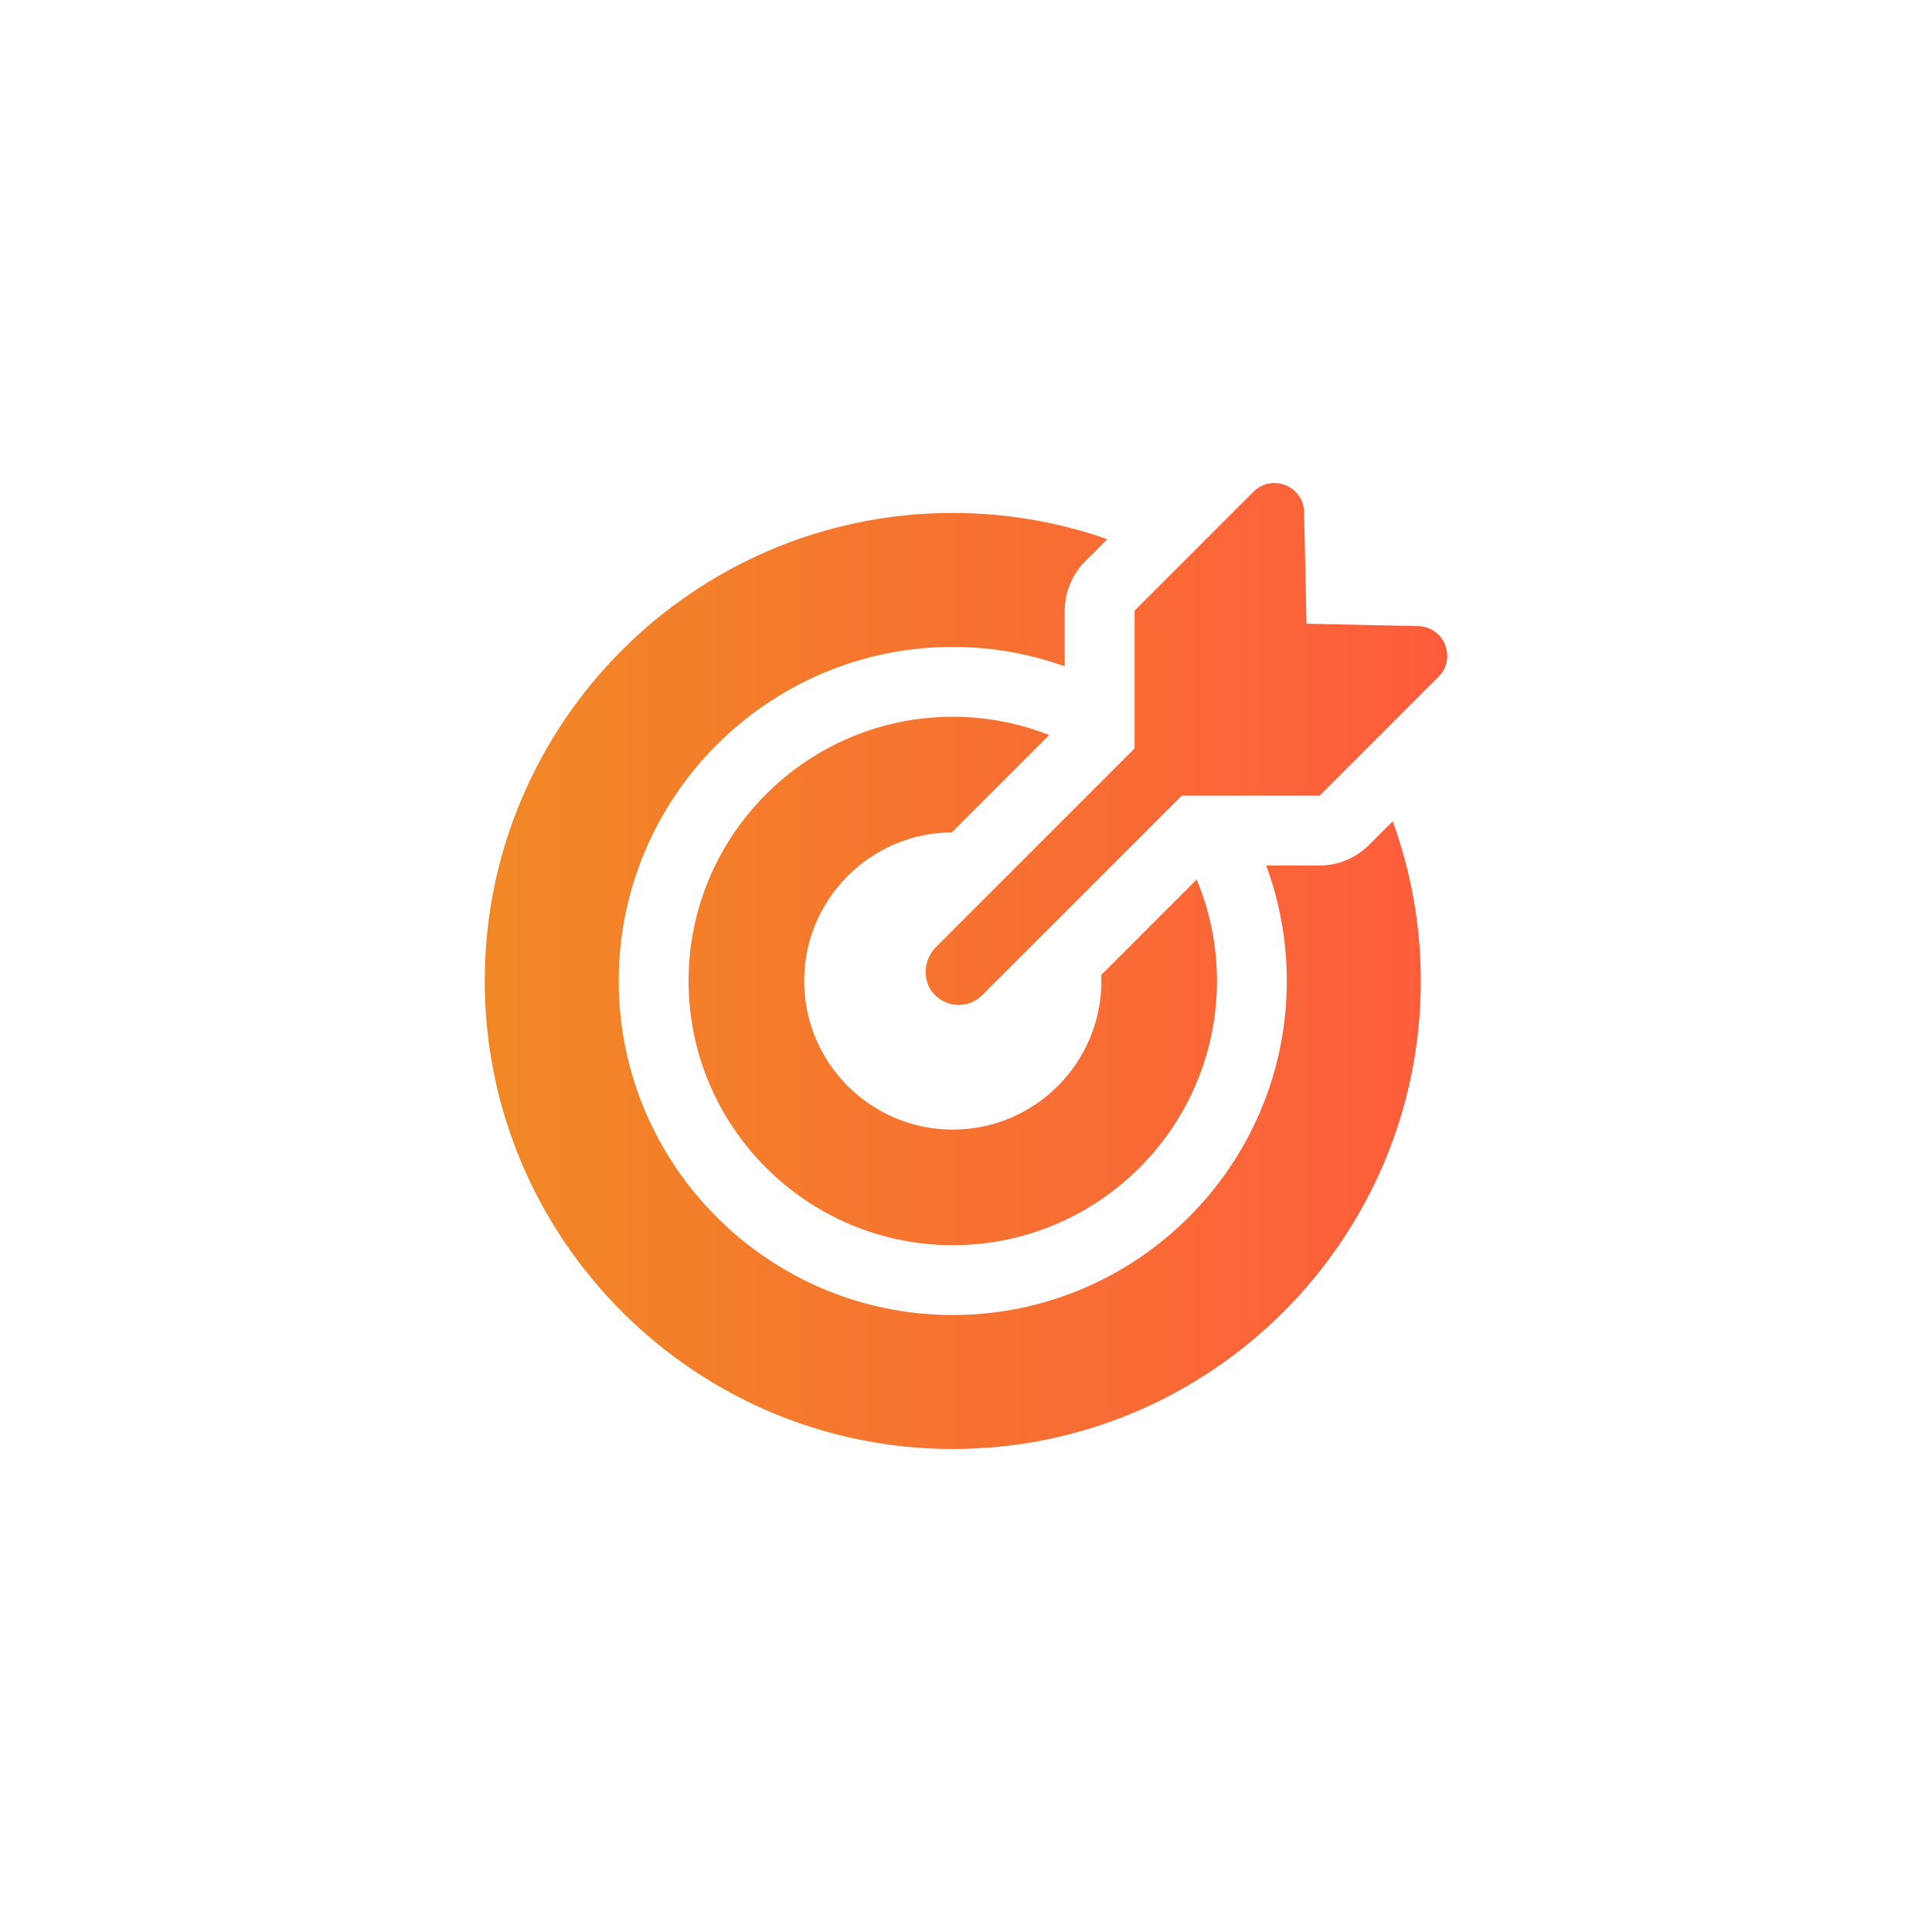 <?xml version="1.0" encoding="UTF-8"?>
<svg xmlns="http://www.w3.org/2000/svg" width="160" height="160" viewBox="0 0 160 160" fill="none">
  <rect width="160" height="160" fill="white"></rect>
  <g clip-path="url(#clip0_377_1640)">
    <path d="M119.133 56.042L109.282 65.893H101.908H97.869L96.069 67.694L89.221 74.541L84.954 78.808L81.346 82.416C80.806 82.956 80.099 83.226 79.392 83.226C78.659 83.226 77.925 82.936 77.379 82.356C76.341 81.254 76.45 79.496 77.52 78.426L84.698 71.247L85.248 70.697L92.126 63.82L93.961 61.985V58.05V50.572L97.367 47.166L103.811 40.722C103.897 40.636 103.986 40.562 104.077 40.493C104.099 40.476 104.121 40.46 104.143 40.444C104.235 40.379 104.328 40.319 104.424 40.269C104.431 40.265 104.439 40.263 104.447 40.258C104.538 40.212 104.63 40.174 104.724 40.14C104.747 40.132 104.77 40.123 104.794 40.116C104.893 40.084 104.993 40.057 105.094 40.038C105.108 40.035 105.122 40.035 105.136 40.032C105.227 40.017 105.318 40.008 105.409 40.003C105.433 40.002 105.456 40 105.48 40C105.581 39.998 105.683 40.001 105.783 40.011C105.8 40.013 105.816 40.016 105.833 40.018C105.92 40.029 106.007 40.045 106.092 40.065C106.116 40.071 106.14 40.075 106.164 40.082C106.262 40.108 106.358 40.138 106.451 40.175C106.465 40.18 106.478 40.187 106.492 40.193C106.574 40.227 106.654 40.266 106.732 40.309C106.754 40.321 106.776 40.333 106.798 40.346C106.885 40.397 106.97 40.452 107.05 40.514C107.06 40.521 107.069 40.529 107.078 40.537C107.15 40.593 107.218 40.654 107.284 40.719C107.302 40.737 107.321 40.755 107.338 40.774C107.409 40.849 107.476 40.926 107.538 41.01C107.543 41.017 107.547 41.024 107.552 41.032C107.608 41.11 107.658 41.192 107.705 41.278C107.718 41.301 107.731 41.325 107.742 41.349C107.79 41.444 107.834 41.542 107.869 41.645C107.87 41.65 107.872 41.655 107.873 41.66C107.906 41.759 107.931 41.863 107.952 41.969C107.957 41.997 107.962 42.026 107.967 42.054C107.985 42.167 107.998 42.283 108.001 42.404L108.199 51.654L108.396 51.659L117.449 51.852C117.937 51.863 118.365 52.009 118.724 52.24C118.86 52.328 118.99 52.425 119.105 52.537C119.27 52.699 119.411 52.882 119.525 53.082C119.638 53.281 119.724 53.495 119.78 53.718C119.976 54.497 119.801 55.374 119.133 56.042ZM78.904 59.359C66.839 59.359 57.023 69.175 57.023 81.24C57.023 93.305 66.839 103.121 78.904 103.121C90.969 103.121 100.785 93.305 100.785 81.24C100.785 78.264 100.183 75.428 99.101 72.84L91.193 80.748C91.2 80.912 91.212 81.074 91.212 81.24C91.212 88.027 85.691 93.548 78.904 93.548C72.117 93.548 66.596 88.026 66.596 81.24C66.596 74.477 72.079 68.973 78.833 68.934L86.894 60.873C84.418 59.897 81.723 59.359 78.904 59.359ZM113.371 69.982C112.286 71.067 110.815 71.676 109.281 71.676H104.857C105.961 74.658 106.568 77.879 106.568 81.239C106.568 96.493 94.158 108.903 78.904 108.903C63.65 108.903 51.24 96.493 51.24 81.239C51.24 65.985 63.65 53.575 78.904 53.575C82.157 53.575 85.278 54.146 88.178 55.184V50.572C88.178 49.039 88.787 47.568 89.871 46.483L91.701 44.654C87.693 43.248 83.387 42.48 78.904 42.48C57.532 42.48 40.144 59.867 40.144 81.24C40.144 102.612 57.532 120 78.904 120C100.277 120 117.665 102.612 117.665 81.24C117.665 76.597 116.841 72.145 115.337 68.016L113.371 69.982Z" fill="url(#paint0_linear_377_1640)"></path>
  </g>
  <defs>
    <linearGradient id="paint0_linear_377_1640" x1="40.144" y1="88.204" x2="119.858" y2="88.18" gradientUnits="userSpaceOnUse">
      <stop stop-color="#F18825"></stop>
      <stop offset="1" stop-color="#FD5C3C"></stop>
    </linearGradient>
    <clipPath id="clip0_377_1640">
      <rect width="80" height="80" fill="white" transform="translate(40 40)"></rect>
    </clipPath>
  </defs>
</svg>
